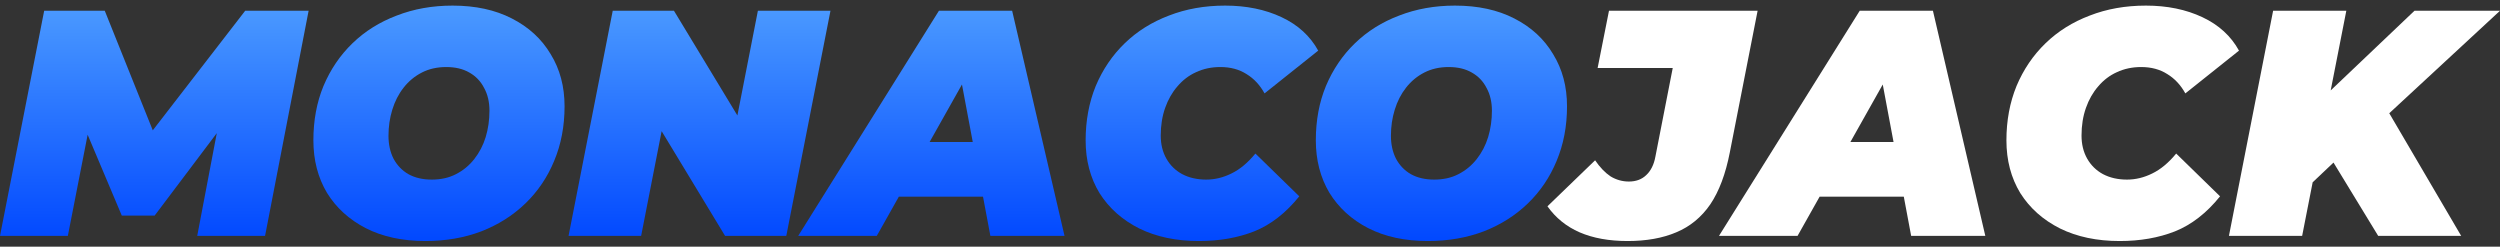 <svg width="223" height="22" viewBox="0 0 223 22" fill="none" xmlns="http://www.w3.org/2000/svg">
<rect x="0" y="0" width="223" height="22" fill="#333333" stroke="none"/>
<path d="M0 21.041L3.941 0.959H9.345L14.609 14.07H11.738L21.871 0.959H27.529L23.644 21.041H17.592L19.647 10.254L20.604 10.197L13.792 19.234H10.865L7.037 10.168L8.163 10.254L6.052 21.041H0Z" fill="url(#paint0_linear_9001_56472)"/>
<path d="M37.946 21.5C35.901 21.5 34.127 21.117 32.626 20.352C31.144 19.587 29.99 18.535 29.164 17.197C28.357 15.839 27.954 14.28 27.954 12.521C27.954 10.742 28.254 9.126 28.854 7.672C29.474 6.199 30.337 4.928 31.444 3.857C32.551 2.786 33.865 1.963 35.385 1.389C36.905 0.796 38.565 0.5 40.367 0.5C42.412 0.5 44.176 0.883 45.658 1.648C47.16 2.413 48.314 3.474 49.121 4.832C49.946 6.171 50.359 7.72 50.359 9.48C50.359 11.258 50.05 12.884 49.43 14.357C48.83 15.81 47.976 17.072 46.869 18.143C45.762 19.215 44.448 20.046 42.928 20.639C41.408 21.213 39.748 21.5 37.946 21.5ZM38.509 16.02C39.335 16.02 40.057 15.858 40.676 15.533C41.314 15.208 41.859 14.758 42.309 14.184C42.759 13.611 43.097 12.96 43.322 12.234C43.547 11.488 43.66 10.704 43.66 9.881C43.66 9.097 43.501 8.418 43.181 7.844C42.881 7.251 42.44 6.792 41.859 6.467C41.296 6.142 40.611 5.98 39.804 5.98C38.997 5.98 38.274 6.142 37.636 6.467C36.998 6.792 36.454 7.242 36.004 7.816C35.553 8.389 35.216 9.049 34.99 9.795C34.765 10.522 34.653 11.296 34.653 12.119C34.653 12.884 34.803 13.563 35.103 14.156C35.422 14.749 35.863 15.208 36.426 15.533C37.008 15.858 37.702 16.02 38.509 16.02Z" fill="url(#paint1_linear_9001_56472)"/>
<path d="M50.715 21.041L54.656 0.959H60.117L67.52 13.18H65.212L67.604 0.959H74.078L70.137 21.041H64.677L57.274 8.82H59.582L57.189 21.041H50.715Z" fill="url(#paint2_linear_9001_56472)"/>
<path d="M71.199 21.041L83.753 0.959H90.283L94.956 21.041H88.341L85.16 4.086H87.75L78.208 21.041H71.199ZM76.997 17.541L79.643 12.664H88.707L89.439 17.541H76.997Z" fill="url(#paint3_linear_9001_56472)"/>
<path d="M106.944 21.5C104.917 21.5 103.144 21.127 101.624 20.381C100.104 19.616 98.922 18.564 98.077 17.225C97.251 15.867 96.839 14.299 96.839 12.521C96.839 10.761 97.139 9.145 97.739 7.672C98.359 6.199 99.222 4.928 100.329 3.857C101.436 2.786 102.75 1.963 104.27 1.389C105.79 0.796 107.46 0.5 109.28 0.5C111.175 0.5 112.855 0.844 114.318 1.533C115.782 2.221 116.87 3.216 117.584 4.516L112.798 8.332C112.386 7.586 111.851 7.012 111.194 6.611C110.537 6.19 109.758 5.98 108.858 5.98C108.07 5.98 107.347 6.133 106.69 6.439C106.052 6.725 105.499 7.146 105.03 7.701C104.561 8.236 104.195 8.877 103.932 9.623C103.669 10.369 103.538 11.191 103.538 12.09C103.538 12.874 103.707 13.563 104.044 14.156C104.382 14.749 104.851 15.208 105.452 15.533C106.071 15.858 106.784 16.02 107.591 16.02C108.36 16.02 109.111 15.839 109.843 15.475C110.594 15.112 111.307 14.519 111.982 13.697L115.895 17.512C114.694 19.004 113.352 20.046 111.87 20.639C110.406 21.213 108.764 21.5 106.944 21.5Z" fill="url(#paint4_linear_9001_56472)"/>
<path d="M127.365 21.5C125.319 21.5 123.546 21.117 122.045 20.352C120.562 19.587 119.408 18.535 118.583 17.197C117.776 15.839 117.372 14.28 117.372 12.521C117.372 10.742 117.672 9.126 118.273 7.672C118.892 6.199 119.755 4.928 120.863 3.857C121.97 2.786 123.283 1.963 124.803 1.389C126.323 0.796 127.984 0.5 129.785 0.5C131.831 0.5 133.595 0.883 135.077 1.648C136.578 2.413 137.732 3.474 138.539 4.832C139.365 6.171 139.778 7.72 139.778 9.48C139.778 11.258 139.468 12.884 138.849 14.357C138.248 15.81 137.395 17.072 136.288 18.143C135.18 19.215 133.867 20.046 132.347 20.639C130.827 21.213 129.166 21.5 127.365 21.5ZM127.928 16.02C128.753 16.02 129.476 15.858 130.095 15.533C130.733 15.208 131.277 14.758 131.728 14.184C132.178 13.611 132.516 12.96 132.741 12.234C132.966 11.488 133.079 10.704 133.079 9.881C133.079 9.097 132.919 8.418 132.6 7.844C132.3 7.251 131.859 6.792 131.277 6.467C130.714 6.142 130.029 5.98 129.222 5.98C128.416 5.98 127.693 6.142 127.055 6.467C126.417 6.792 125.873 7.242 125.422 7.816C124.972 8.389 124.634 9.049 124.409 9.795C124.184 10.522 124.071 11.296 124.071 12.119C124.071 12.884 124.222 13.563 124.522 14.156C124.841 14.749 125.282 15.208 125.845 15.533C126.426 15.858 127.121 16.02 127.928 16.02Z" fill="url(#paint5_linear_9001_56472)"/>
<path d="M145.182 21.5C143.531 21.5 142.105 21.242 140.904 20.725C139.722 20.209 138.765 19.434 138.033 18.402L142.283 14.299C142.715 14.93 143.175 15.409 143.662 15.734C144.169 16.04 144.713 16.193 145.295 16.193C145.933 16.193 146.449 16.001 146.843 15.619C147.256 15.236 147.528 14.691 147.659 13.984L149.208 6.066H142.508L143.522 0.959H156.779L154.302 13.582C153.927 15.514 153.345 17.063 152.557 18.23C151.769 19.377 150.756 20.209 149.517 20.725C148.297 21.242 146.853 21.5 145.182 21.5Z" fill="white"/>
<path d="M153.333 21.041L165.887 0.959H172.417L177.09 21.041H170.475L167.294 4.086H169.884L160.342 21.041H153.333ZM159.132 17.541L161.778 12.664H170.841L171.573 17.541H159.132Z" fill="white"/>
<path d="M189.078 21.5C187.051 21.5 185.278 21.127 183.758 20.381C182.238 19.616 181.056 18.564 180.211 17.225C179.386 15.867 178.973 14.299 178.973 12.521C178.973 10.761 179.273 9.145 179.874 7.672C180.493 6.199 181.356 4.928 182.463 3.857C183.57 2.786 184.884 1.963 186.404 1.389C187.924 0.796 189.594 0.5 191.414 0.5C193.31 0.5 194.989 0.844 196.453 1.533C197.916 2.221 199.005 3.216 199.718 4.516L194.933 8.332C194.52 7.586 193.985 7.012 193.328 6.611C192.672 6.19 191.893 5.98 190.992 5.98C190.204 5.98 189.481 6.133 188.825 6.439C188.187 6.725 187.633 7.146 187.164 7.701C186.695 8.236 186.329 8.877 186.066 9.623C185.803 10.369 185.672 11.191 185.672 12.09C185.672 12.874 185.841 13.563 186.179 14.156C186.517 14.749 186.986 15.208 187.586 15.533C188.205 15.858 188.918 16.02 189.725 16.02C190.495 16.02 191.245 15.839 191.977 15.475C192.728 15.112 193.441 14.519 194.116 13.697L198.029 17.512C196.828 19.004 195.486 20.046 194.004 20.639C192.54 21.213 190.898 21.5 189.078 21.5Z" fill="white"/>
<path d="M205.605 16.91L206.59 9.307L215.372 0.959H223L212.895 10.312L208.391 14.271L205.605 16.91ZM198.821 21.041L202.762 0.959H209.292L205.351 21.041H198.821ZM212.135 21.041L207.378 13.238L212.304 8.705L219.538 21.041H212.135Z" fill="white"/>
<defs>
<linearGradient id="paint0_linear_9001_56472" x1="111.5" y1="0.5" x2="111.5" y2="21.5" gradientUnits="userSpaceOnUse">
<stop stop-color="#4B9AFF"/>
<stop offset="1" stop-color="#0148FF"/>
</linearGradient>
<linearGradient id="paint1_linear_9001_56472" x1="111.5" y1="0.5" x2="111.5" y2="21.5" gradientUnits="userSpaceOnUse">
<stop stop-color="#4B9AFF"/>
<stop offset="1" stop-color="#0148FF"/>
</linearGradient>
<linearGradient id="paint2_linear_9001_56472" x1="111.5" y1="0.5" x2="111.5" y2="21.5" gradientUnits="userSpaceOnUse">
<stop stop-color="#4B9AFF"/>
<stop offset="1" stop-color="#0148FF"/>
</linearGradient>
<linearGradient id="paint3_linear_9001_56472" x1="111.5" y1="0.5" x2="111.5" y2="21.5" gradientUnits="userSpaceOnUse">
<stop stop-color="#4B9AFF"/>
<stop offset="1" stop-color="#0148FF"/>
</linearGradient>
<linearGradient id="paint4_linear_9001_56472" x1="111.5" y1="0.5" x2="111.5" y2="21.5" gradientUnits="userSpaceOnUse">
<stop stop-color="#4B9AFF"/>
<stop offset="1" stop-color="#0148FF"/>
</linearGradient>
<linearGradient id="paint5_linear_9001_56472" x1="111.5" y1="0.5" x2="111.5" y2="21.5" gradientUnits="userSpaceOnUse">
<stop stop-color="#4B9AFF"/>
<stop offset="1" stop-color="#0148FF"/>
</linearGradient>
</defs>
</svg>

